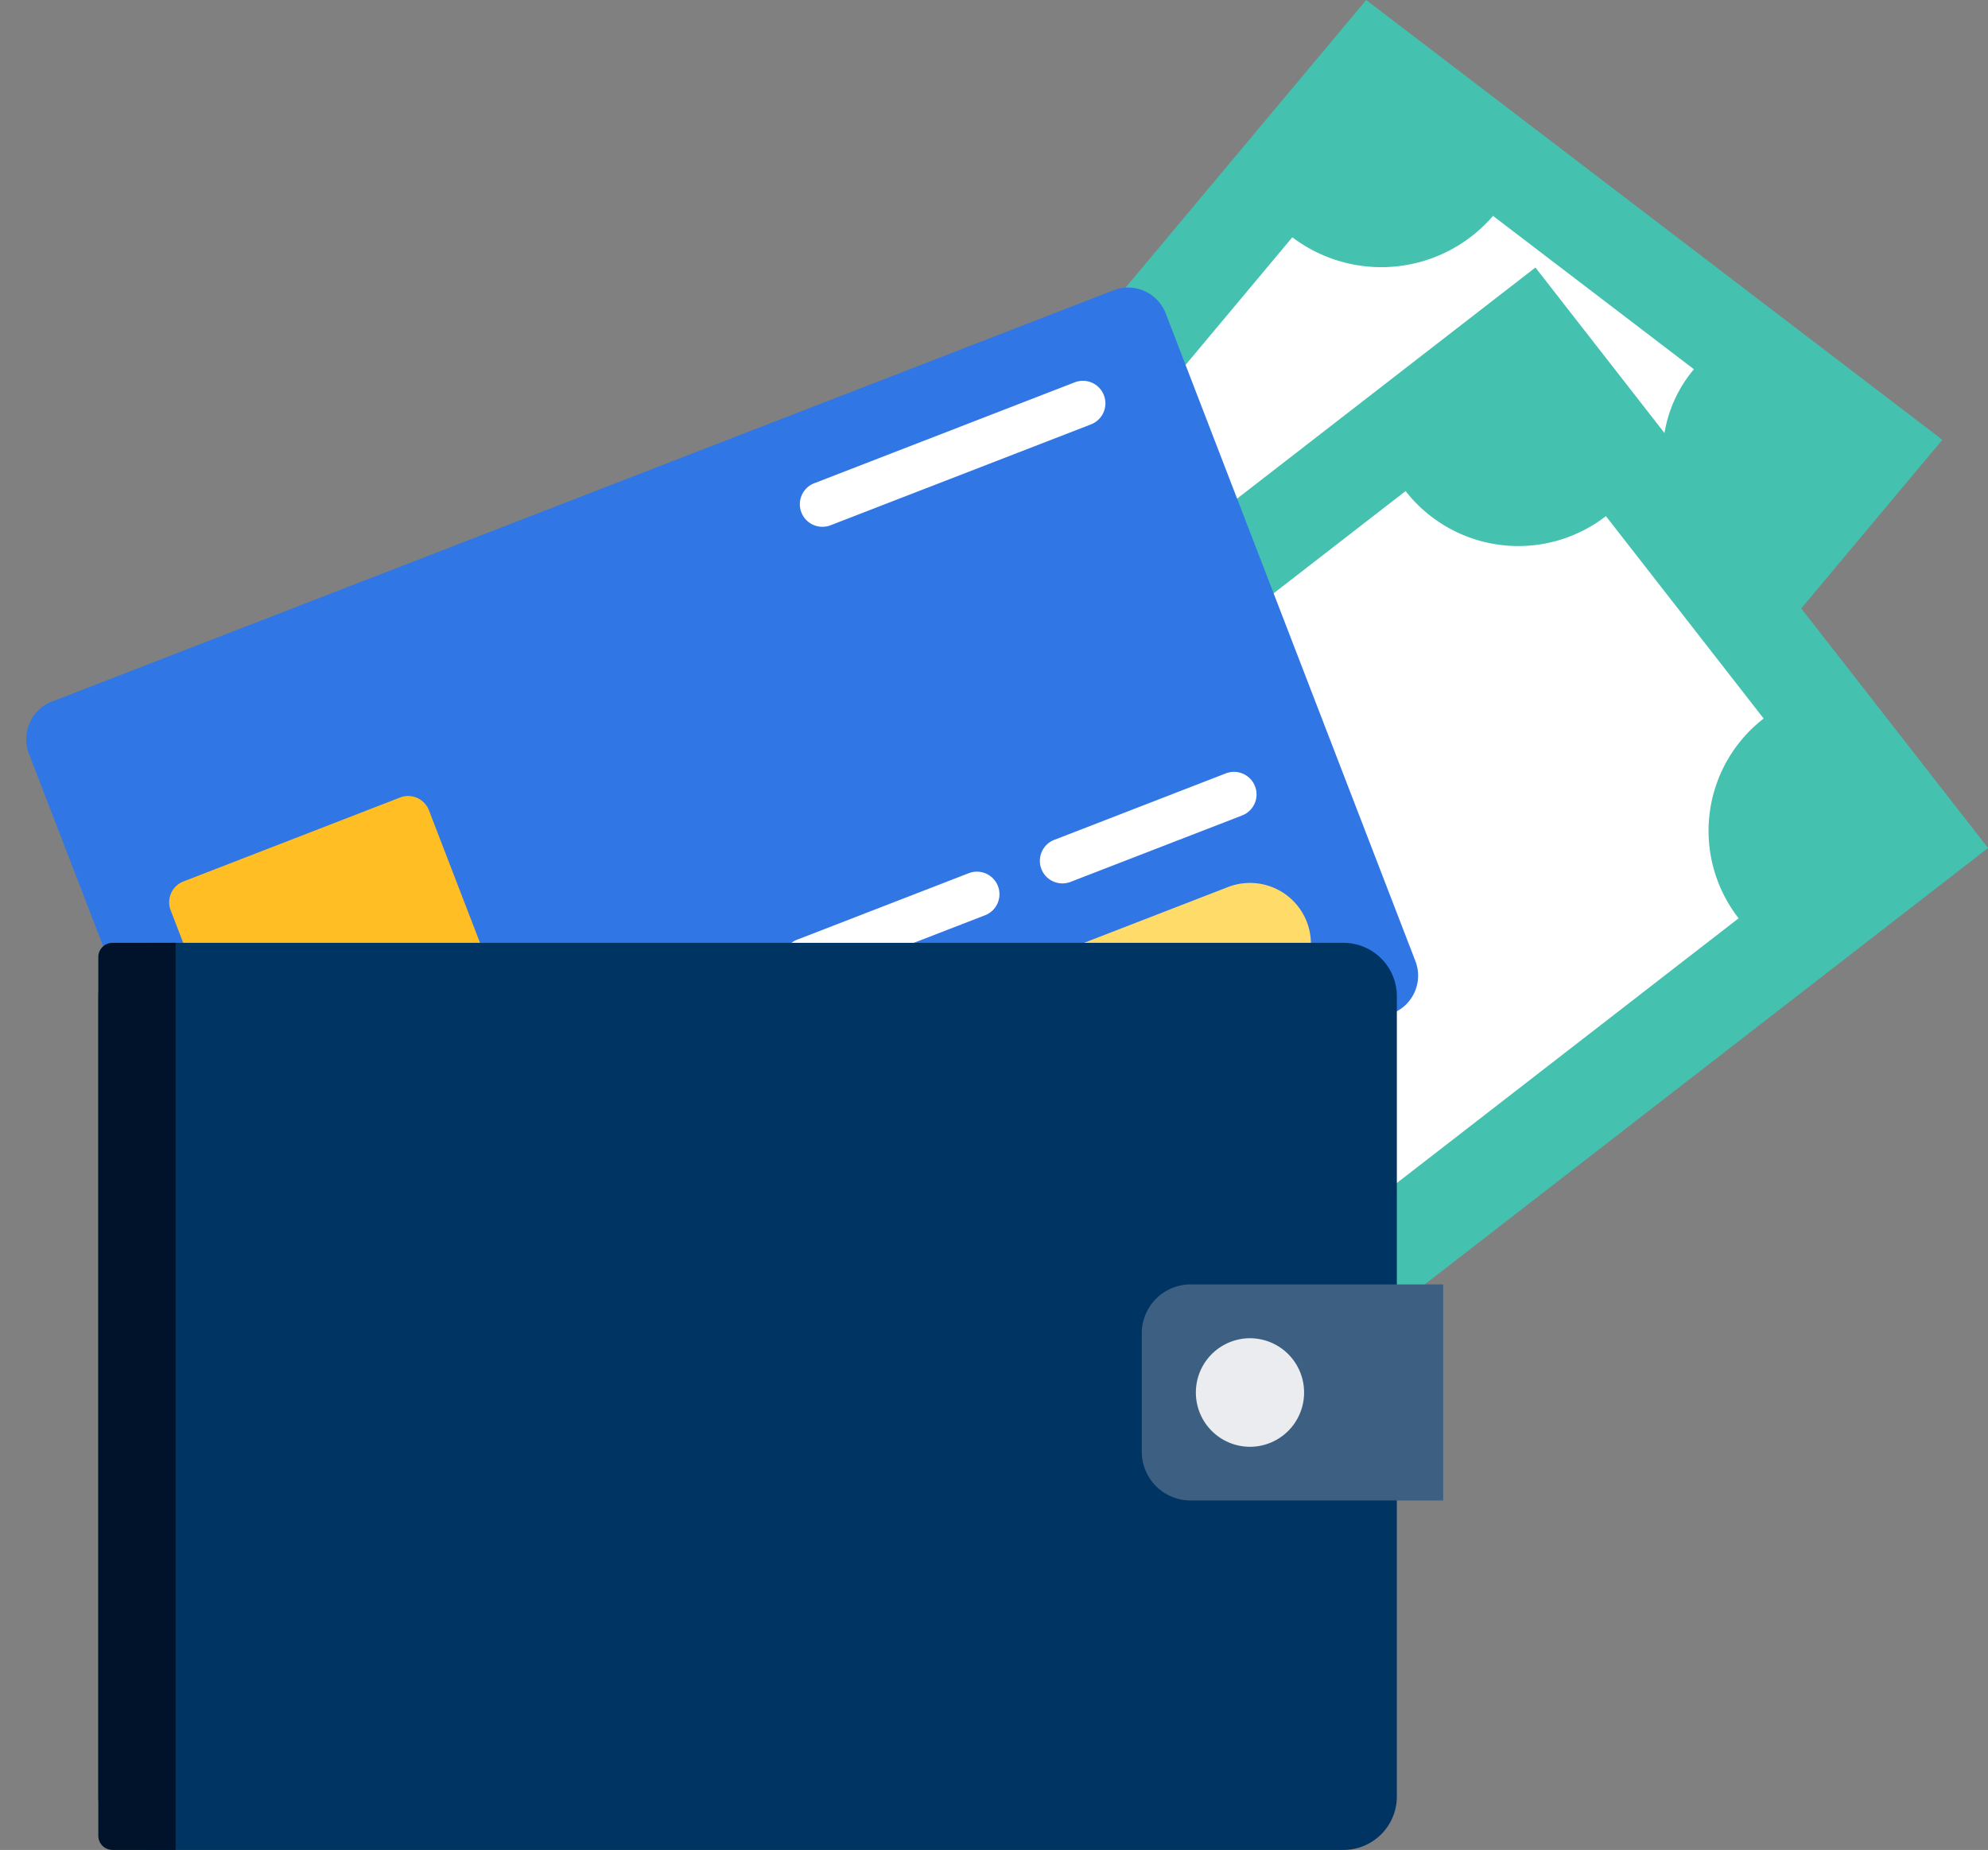 <svg xmlns="http://www.w3.org/2000/svg" width="130" height="121" viewBox="0 0 130 121"><rect x="0" y="0" width="130" height="121" fill="#808080" stroke="none"/><defs><style>.a{fill:#44c1af;}.b{fill:#fff;}.c{fill:#45c2b1;}.d{fill:#3076e5;}.e{fill:#ffbe24;}.f{fill:#ffdc69;}.g{fill:#003462;}.h{fill:#00132b;}.i{fill:#3d6082;}.j{fill:#eaecef;}</style></defs><g transform="translate(2.082 124.303)"><g transform="translate(22.866 -124.303)"><path class="a" d="M1.014,0l-64.39,76.983L-25.7,105.75,38.691,28.766Z" transform="translate(63.376)"/><g transform="translate(14.78 14.12)"><g transform="translate(0 0)"><path class="b" d="M.023-2.26,13.161,7.77a9.639,9.639,0,0,1,13.126-1.4L71.068-47.168A8.657,8.657,0,0,1,69.6-59.708L56.464-69.739a9.636,9.636,0,0,1-13.125,1.4L-1.441-14.8A8.654,8.654,0,0,1,.023-2.26" transform="translate(1.441 69.739)"/></g><g transform="translate(20.837 24.025)"><path class="c" d="M.091-.879a14.288,14.288,0,0,1-2.419-20.7,15.907,15.907,0,0,1,21.667-2.312,14.29,14.29,0,0,1,2.42,20.7A15.908,15.908,0,0,1,.091-.879" transform="translate(5.701 27.114)"/></g><g transform="translate(29.121 32.309)"><path class="b" d="M.183-.13A3.43,3.43,0,0,0-2.127-.4,12.521,12.521,0,0,0-5.194,1.078L-8.109-1.159c.037-.039.075-.073.113-.107A1.5,1.5,0,0,1-6.674-1.7,3.236,3.236,0,0,1-5.7-1.27c.066.039.129.075.2.119l.122-.145,1.495-1.777a3.99,3.99,0,0,0-3.726-.763A4.9,4.9,0,0,0-9.785-2.444l-1.033-.792-.6.709,1.017.78c-.033.046-.059.087-.089.132a6.3,6.3,0,0,0-.672,1.149A3.293,3.293,0,0,0-11.4.662a3.877,3.877,0,0,0,.017.6A3.5,3.5,0,0,0-10.9,2.658,4.266,4.266,0,0,0-9.8,3.873a3.812,3.812,0,0,0,2.327.841,5.224,5.224,0,0,0,2.85-1.055l.681-.451L-.671,5.715a2.076,2.076,0,0,1-1.605.608,4.915,4.915,0,0,1-1.533-.707L-5.468,7.589A4.371,4.371,0,0,0-1.436,8.662,6.715,6.715,0,0,0,1.029,7.017L2.551,8.186l.6-.709L1.609,6.3a5.361,5.361,0,0,0,1.019-2.44A3.66,3.66,0,0,0,.964.354,4.507,4.507,0,0,0,.183-.13M-6.567,1.191-6,1.623a3.592,3.592,0,0,1-1.046.5A1.624,1.624,0,0,1-8.455,1.8a1.772,1.772,0,0,1-.59-.728A1.341,1.341,0,0,1-9.127.778,1.6,1.6,0,0,1-8.69-.438ZM.326,3.945A2.3,2.3,0,0,1-.1,4.987l-2.993-2.3a4.249,4.249,0,0,1,1.183-.508,1.727,1.727,0,0,1,1.4.372A1.718,1.718,0,0,1,.326,3.945" transform="translate(11.414 4.022)"/></g></g></g><g transform="translate(16.883 -106.805)"><path class="a" d="M0,.607,29.6,38.574l81.44-63.105L81.44-62.5Z" transform="translate(0 62.499)"/><g transform="translate(14.665 14.622)"><path class="b" d="M0,.548,10.321,13.787a9.359,9.359,0,0,1,13.1,1.638L80.063-28.463A9.292,9.292,0,0,1,81.7-41.527L71.385-54.766a9.357,9.357,0,0,1-13.1-1.638L1.644-12.516A9.29,9.29,0,0,1,0,.548" transform="translate(0 56.404)"/></g><g transform="translate(40.101 35.165)"><path class="c" d="M.051.239A15.339,15.339,0,0,1,2.763-21.329a15.446,15.446,0,0,1,21.633,2.7A15.34,15.34,0,0,1,21.684,2.944,15.447,15.447,0,0,1,.051.239" transform="translate(3.194 24.564)"/></g><g transform="translate(48.871 43.27)"><path class="b" d="M.183.055A3.3,3.3,0,0,0-2-.757,12.319,12.319,0,0,0-5.34.028L-7.628-2.921c.046-.03.091-.056.137-.082A1.454,1.454,0,0,1-6.1-3.134a3.167,3.167,0,0,1,.846.661c.055.056.108.107.165.168l.154-.119,1.887-1.455A3.858,3.858,0,0,0-6.484-5.522a4.9,4.9,0,0,0-2.459.906L-9.754-5.66l-.753.581.8,1.029-.12.112a6.7,6.7,0,0,0-.934,1.01,3.562,3.562,0,0,0-.507,1.089,4.2,4.2,0,0,0-.131.615A3.78,3.78,0,0,0-11.277.3a4.4,4.4,0,0,0,.778,1.49,3.719,3.719,0,0,0,2.056,1.4,5.093,5.093,0,0,0,3.029-.406l.773-.3,2.563,3.3a2.025,2.025,0,0,1-1.71.243A4.79,4.79,0,0,1-5.1,4.954L-7.2,6.571A4.235,4.235,0,0,0-3.542,8.6,6.711,6.711,0,0,0-.743,7.5L.452,9.045,1.2,8.464,0,6.908A5.751,5.751,0,0,0,1.586,4.669,3.88,3.88,0,0,0,.824.729,4.5,4.5,0,0,0,.183.055M-6.7-.176l.441.568A3.5,3.5,0,0,1-7.4.652,1.568,1.568,0,0,1-8.688,0a1.833,1.833,0,0,1-.4-.875,1.43,1.43,0,0,1-.007-.316,1.719,1.719,0,0,1,.722-1.132Zm6.028,4.4a2.455,2.455,0,0,1-.666.959L-3.689,2.156a4.122,4.122,0,0,1,1.274-.239,1.668,1.668,0,0,1,1.269.7,1.808,1.808,0,0,1,.471,1.6" transform="translate(11.429 5.66)"/></g></g><g transform="matrix(0.998, -0.07, 0.07, 0.998, -2.082, -100.327)"><g transform="translate(0 0)"><path class="d" d="M1.857,22.087,72.962.116a2.634,2.634,0,0,1,3.287,1.745l13.32,43.389a2.648,2.648,0,0,1-1.738,3.3l-71.1,21.971a2.637,2.637,0,0,1-3.29-1.748L.116,25.385a2.646,2.646,0,0,1,1.74-3.3"/></g><g transform="translate(51.526 5.876)"><path class="b" d="M1.038,5.456,18.482.066a1.469,1.469,0,0,1,1.837.975h0a1.475,1.475,0,0,1-.972,1.843L1.9,8.274a1.474,1.474,0,0,1-.866-2.819" transform="translate(0 0)"/></g><g transform="translate(65.545 32.072)"><path class="b" d="M1.038,3.615,12.524.066a1.474,1.474,0,0,1,.866,2.819L1.9,6.433a1.474,1.474,0,0,1-.866-2.819" transform="translate(0 0)"/></g><g transform="translate(48.326 37.405)"><path class="b" d="M1.038,3.615,12.524.066a1.474,1.474,0,0,1,.866,2.819L1.9,6.433a1.474,1.474,0,0,1-.866-2.819" transform="translate(0 0)"/></g><g transform="translate(31.106 42.737)"><path class="b" d="M1.038,3.615,12.524.066a1.474,1.474,0,0,1,.866,2.819L1.9,6.433A1.469,1.469,0,0,1,.065,5.458h0a1.475,1.475,0,0,1,.972-1.843" transform="translate(0 0)"/></g><g transform="translate(13.886 48.069)"><path class="b" d="M1.038,3.615,12.524.066a1.474,1.474,0,0,1,.866,2.819L1.9,6.433a1.474,1.474,0,0,1-.866-2.819" transform="translate(0 0)"/></g><g transform="translate(8.576 29.869)"><path class="e" d="M1.022,4.552,15.547.064a1.455,1.455,0,0,1,1.814.964l2.954,9.627a1.458,1.458,0,0,1-.958,1.819L4.832,16.962A1.452,1.452,0,0,1,3.02,16L.064,6.373a1.462,1.462,0,0,1,.958-1.821" transform="translate(0 0)"/></g><g transform="translate(65.223 39.371)"><path class="f" d="M2.8,3.177l9.708-3a3.982,3.982,0,0,1,2.337,7.613l-9.708,3A3.982,3.982,0,0,1,2.8,3.177" transform="translate(0 0)"/></g></g><g transform="translate(4.347 -62.633)"><path class="g" d="M1.282.938h-77.94a3.492,3.492,0,0,1-3.486-3.5V-54.894a3.492,3.492,0,0,1,3.486-3.5H1.282a3.493,3.493,0,0,1,3.487,3.5V-2.56A3.493,3.493,0,0,1,1.282.938" transform="translate(80.145 58.392)"/><path class="h" d="M.08.938H-4.048a.929.929,0,0,1-.927-.93v-57.47a.929.929,0,0,1,.927-.93H.08Z" transform="translate(4.975 58.392)"/><path class="i" d="M.31.223H-16.215a3.193,3.193,0,0,1-3.187-3.2v-7.732a3.193,3.193,0,0,1,3.187-3.2H.31Z" transform="translate(87.636 36.251)"/><path class="j" d="M.111.056a3.544,3.544,0,0,1-3.538,3.55A3.545,3.545,0,0,1-6.965.056a3.545,3.545,0,0,1,3.539-3.55A3.544,3.544,0,0,1,.111.056" transform="translate(78.737 29.355)"/></g></g></svg>